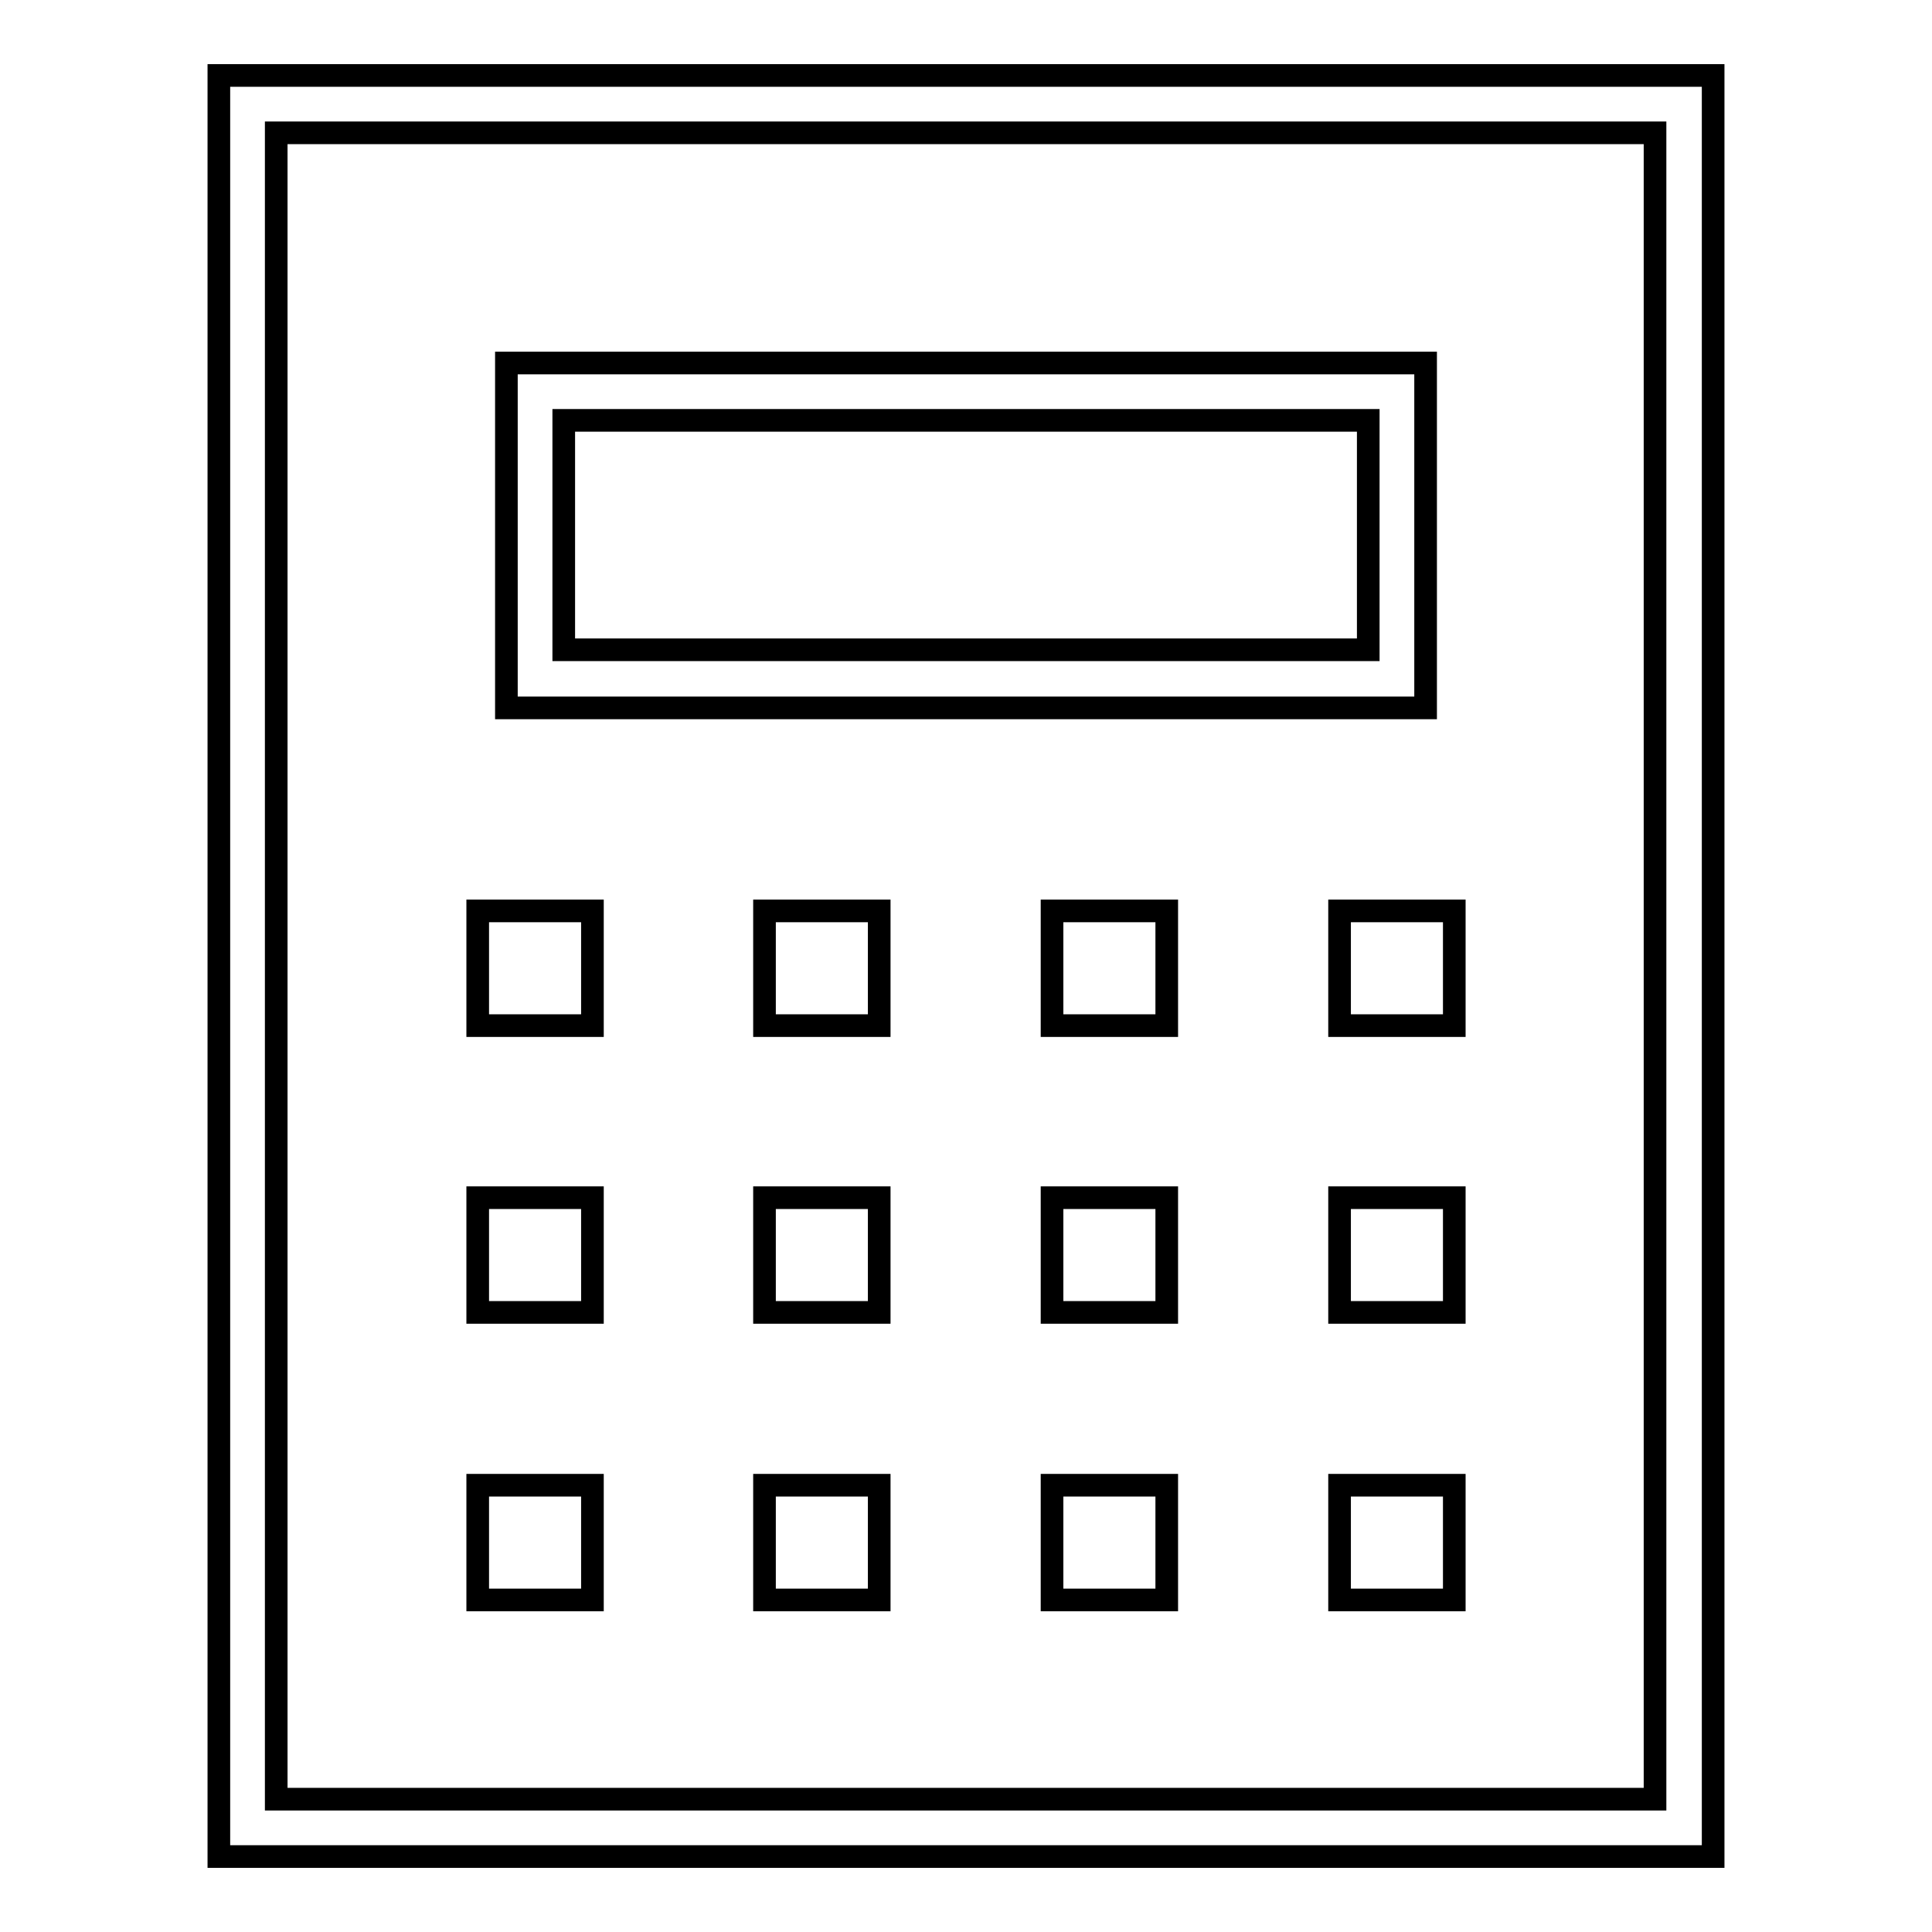 <?xml version="1.0" encoding="utf-8"?>
<!-- Svg Vector Icons : http://www.onlinewebfonts.com/icon -->
<!DOCTYPE svg PUBLIC "-//W3C//DTD SVG 1.1//EN" "http://www.w3.org/Graphics/SVG/1.1/DTD/svg11.dtd">
<svg version="1.1" xmlns="http://www.w3.org/2000/svg" xmlns:xlink="http://www.w3.org/1999/xlink" x="0px" y="0px" viewBox="0 0 256 256" enable-background="new 0 0 256 256" xml:space="preserve">
<g><g><path stroke-width="3" fill-opacity="0" stroke="#000000"  d="M63.3,196.8h15.2V212H63.3V196.8z"/><path stroke-width="3" fill-opacity="0" stroke="#000000"  d="M63.3,158.7h15.2v15.2H63.3V158.7z"/><path stroke-width="3" fill-opacity="0" stroke="#000000"  d="M63.3,120.7h15.2v15.2H63.3V120.7z"/><path stroke-width="3" fill-opacity="0" stroke="#000000"  d="M101.3,196.8h15.2V212h-15.2V196.8z"/><path stroke-width="3" fill-opacity="0" stroke="#000000"  d="M101.3,158.7h15.2v15.2h-15.2V158.7z"/><path stroke-width="3" fill-opacity="0" stroke="#000000"  d="M101.3,120.7h15.2v15.2h-15.2V120.7z"/><path stroke-width="3" fill-opacity="0" stroke="#000000"  d="M139.4,196.8h15.2V212h-15.2V196.8z"/><path stroke-width="3" fill-opacity="0" stroke="#000000"  d="M139.4,158.7h15.2v15.2h-15.2V158.7z"/><path stroke-width="3" fill-opacity="0" stroke="#000000"  d="M139.4,120.7h15.2v15.2h-15.2V120.7z"/><path stroke-width="3" fill-opacity="0" stroke="#000000"  d="M177.5,196.8h15.2V212h-15.2V196.8z"/><path stroke-width="3" fill-opacity="0" stroke="#000000"  d="M177.5,158.7h15.2v15.2h-15.2V158.7z"/><path stroke-width="3" fill-opacity="0" stroke="#000000"  d="M177.5,120.7h15.2v15.2h-15.2V120.7z"/><path stroke-width="3" fill-opacity="0" stroke="#000000"  d="M29,10v236h198V10H29L29,10z M219.4,238.4H36.6V17.6h182.7V238.4L219.4,238.4z"/><path stroke-width="3" fill-opacity="0" stroke="#000000"  d="M188.9,48.1H67.1v45.7h121.8V48.1z M181.3,86.1H74.7V55.7h106.6V86.1L181.3,86.1z"/></g></g>
</svg>